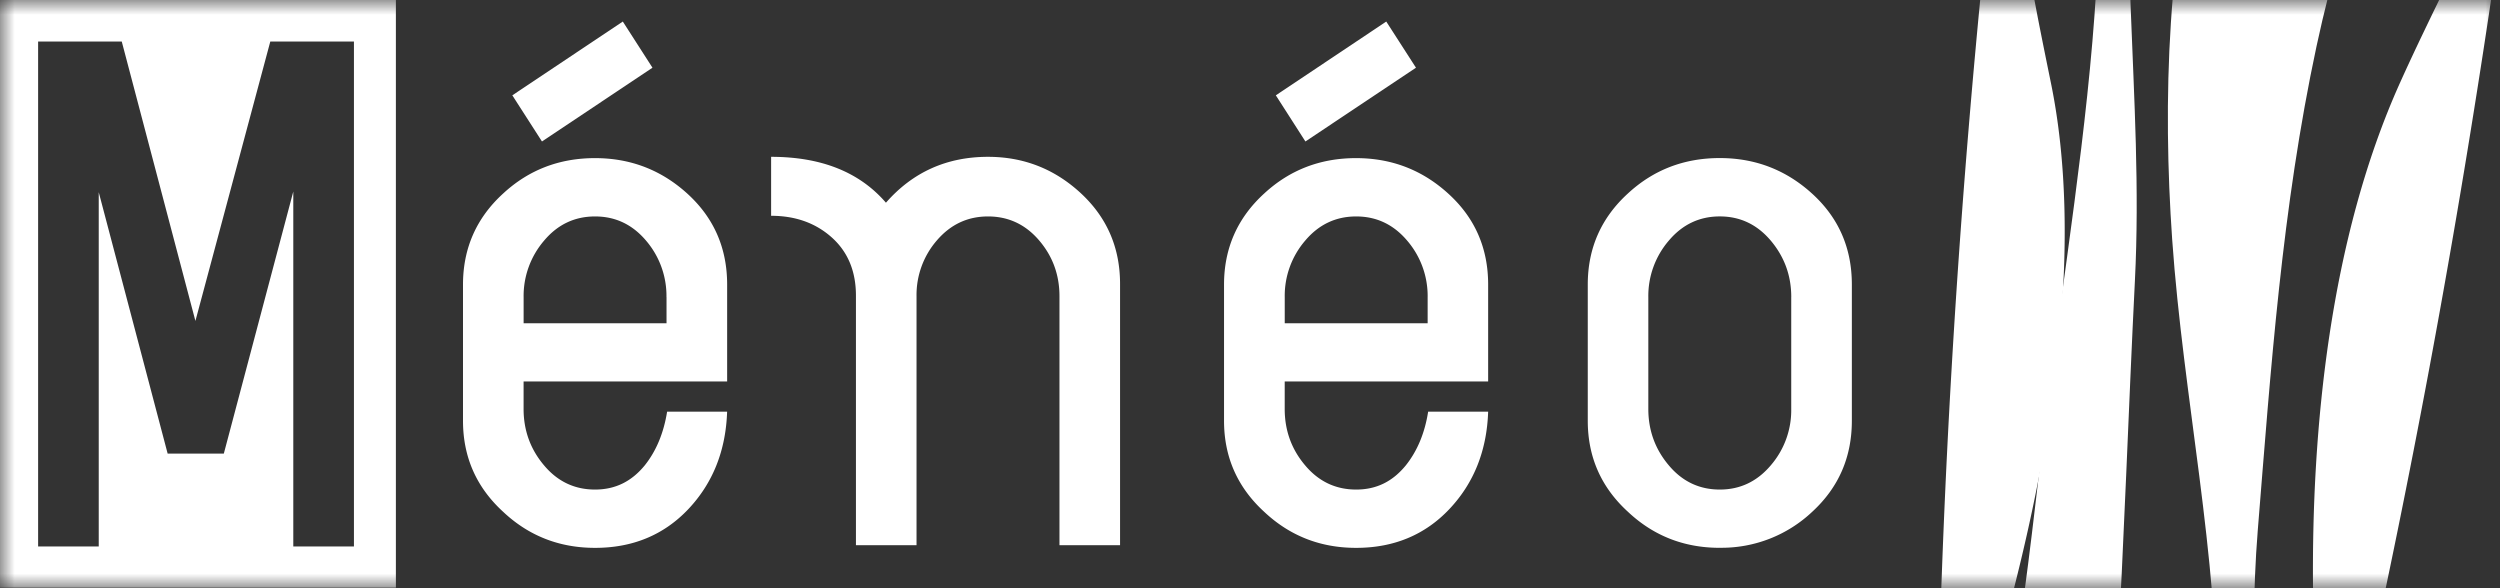 <svg width="85" height="20" viewBox="0 0 85 20" xmlns="http://www.w3.org/2000/svg" xmlns:xlink="http://www.w3.org/1999/xlink">
    <rect x="0" y="0" width="85" height="20" fill="#333333" stroke="none"/>
    <defs>
        <path id="vci8bczz7a" d="M0 0h85v20H0z"/>
    </defs>
    <g fill="none" fill-rule="evenodd">
        <mask id="syq9xfdiab" fill="#fff">
            <use xlink:href="#vci8bczz7a"/>
        </mask>
        <g fill="#FFF" fill-rule="nonzero" mask="url(#syq9xfdiab)">
            <path d="M13.46 0v19.98H0V0h13.46zM4.14 1.413H1.296V18.58h2.061V6.535L5.7 15.422h1.91l2.362-8.909V18.58h2.062V1.413H9.19l-2.546 9.499-2.504-9.499zm17.036-.68 1.008 1.569-3.757 2.508-1.008-1.569L21.176.732zm25.957 0 1.01 1.569-3.759 2.508-1.006-1.569L47.133.732zM17.802 12.97v.936c0 .727.232 1.368.695 1.915.46.55 1.04.824 1.733.824.694 0 1.244-.276 1.693-.824.39-.49.642-1.097.759-1.825h2.04c-.044 1.32-.481 2.423-1.312 3.307-.831.882-1.892 1.324-3.178 1.324-1.214 0-2.256-.408-3.124-1.225-.91-.832-1.366-1.862-1.366-3.096v-4.63c0-1.233.455-2.267 1.366-3.097.868-.803 1.91-1.203 3.124-1.203 1.214 0 2.266.408 3.157 1.225.888.816 1.334 1.84 1.334 3.074v3.294h-6.92l-.001.002zM22.66 10.1a2.89 2.89 0 0 0-.693-1.917c-.463-.548-1.04-.824-1.735-.824-.695 0-1.274.276-1.734.824a2.885 2.885 0 0 0-.695 1.917v.89h4.859v-.89h-.002zM30.122 6.892c.911-1.04 2.07-1.56 3.47-1.56 1.215 0 2.266.413 3.157 1.238.888.824 1.333 1.85 1.333 3.083v8.884h-2.06V10.07c0-.726-.232-1.36-.695-1.9-.463-.54-1.041-.811-1.735-.811-.693 0-1.27.272-1.735.811a2.83 2.83 0 0 0-.695 1.9v8.466h-2.06v-8.483c0-.83-.274-1.491-.824-1.982-.55-.49-1.235-.734-2.06-.734V5.332c1.707 0 3.007.52 3.904 1.56zM43.68 12.97v.936c0 .727.23 1.368.694 1.915.461.55 1.04.824 1.735.824.695 0 1.243-.276 1.69-.824.39-.49.644-1.097.758-1.825h2.04c-.044 1.32-.481 2.423-1.313 3.307-.83.882-1.891 1.324-3.177 1.324-1.214 0-2.255-.408-3.124-1.225-.909-.832-1.366-1.862-1.366-3.096v-4.63c0-1.233.456-2.267 1.366-3.097.869-.803 1.91-1.203 3.124-1.203 1.215 0 2.266.408 3.154 1.225.89.816 1.336 1.84 1.336 3.074v3.294H43.68l.001.002zM48.54 10.1a2.89 2.89 0 0 0-.695-1.917c-.463-.548-1.042-.824-1.735-.824-.694 0-1.274.276-1.735.824a2.876 2.876 0 0 0-.694 1.917v.89h4.859v-.89zM58.473 18.626c-1.215 0-2.255-.409-3.123-1.225-.911-.832-1.366-1.862-1.366-3.096V9.674c0-1.233.455-2.266 1.366-3.097.868-.802 1.91-1.203 3.123-1.203 1.215 0 2.267.409 3.156 1.225.89.817 1.334 1.84 1.334 3.075v4.63c0 1.233-.444 2.26-1.334 3.084a4.487 4.487 0 0 1-3.156 1.236v.002zm2.43-8.527c0-.728-.232-1.365-.696-1.917-.463-.548-1.041-.824-1.734-.824-.692 0-1.273.276-1.734.824a2.885 2.885 0 0 0-.696 1.917v3.807c0 .727.233 1.368.696 1.915.46.55 1.04.824 1.734.824s1.27-.276 1.734-.824a2.87 2.87 0 0 0 .695-1.915v-3.807z"/>
            <g>
                <path d="M74.436-17.92c-.157 2.933-1.323 5.962-1.728 8.909-.859 6.234.194 12.327-.121 18.554-.44 8.777-.566 17.575-1.936 26.371-2.407.074-3.796-.166-5.863-.444-.122-1.879 1.3-3.652 1.885-5.376 1.774-5.243 2.237-10.633 2.886-15.926.593-4.843 1.423-9.724 1.715-14.56.408-6.815-.31-13.553.67-20.398.189 1.142 1.043 2.015 2.203 2.647"/>
                <path d="M68.595-11.183c-.77 4.674.224 9.531 1.135 13.996 1.093 5.327.117 11.803-1.258 17.204-1.23 4.83-2.086 9.418-2.634 14.292-.177-14.435.715-28.98 2.491-43.471M86.787-10.96c-.375 4.677-3.179 9.308-5.186 13.773-2.398 5.327-3.011 11.803-2.958 17.204a99.44 99.44 0 0 1-.87 14.292c3.716-14.435 6.39-28.98 8.165-43.471"/>
                <path d="M82.362-12.307c-.785 4.644-2.606 9.234-3.599 13.875-1.18 5.508-1.553 10.966-1.999 16.464-.337 4.18.079 8.35-.266 12.503-.086 1.036-.127 1.956-.976 2.855-1.205-2.666-.154-6.281-.135-9.122.035-5.455-1.153-10.722-1.533-16.126-.322-4.61-.193-10.124 1.198-14.794.882-2.972 1.81-5.666 2.39-8.722 1.907-.152 4.041-.476 5.966-.71.02.763-.16 1.499-.538 2.21l-.507 1.569-.001-.002z"/>
            </g>
        </g>
    </g>
</svg>
